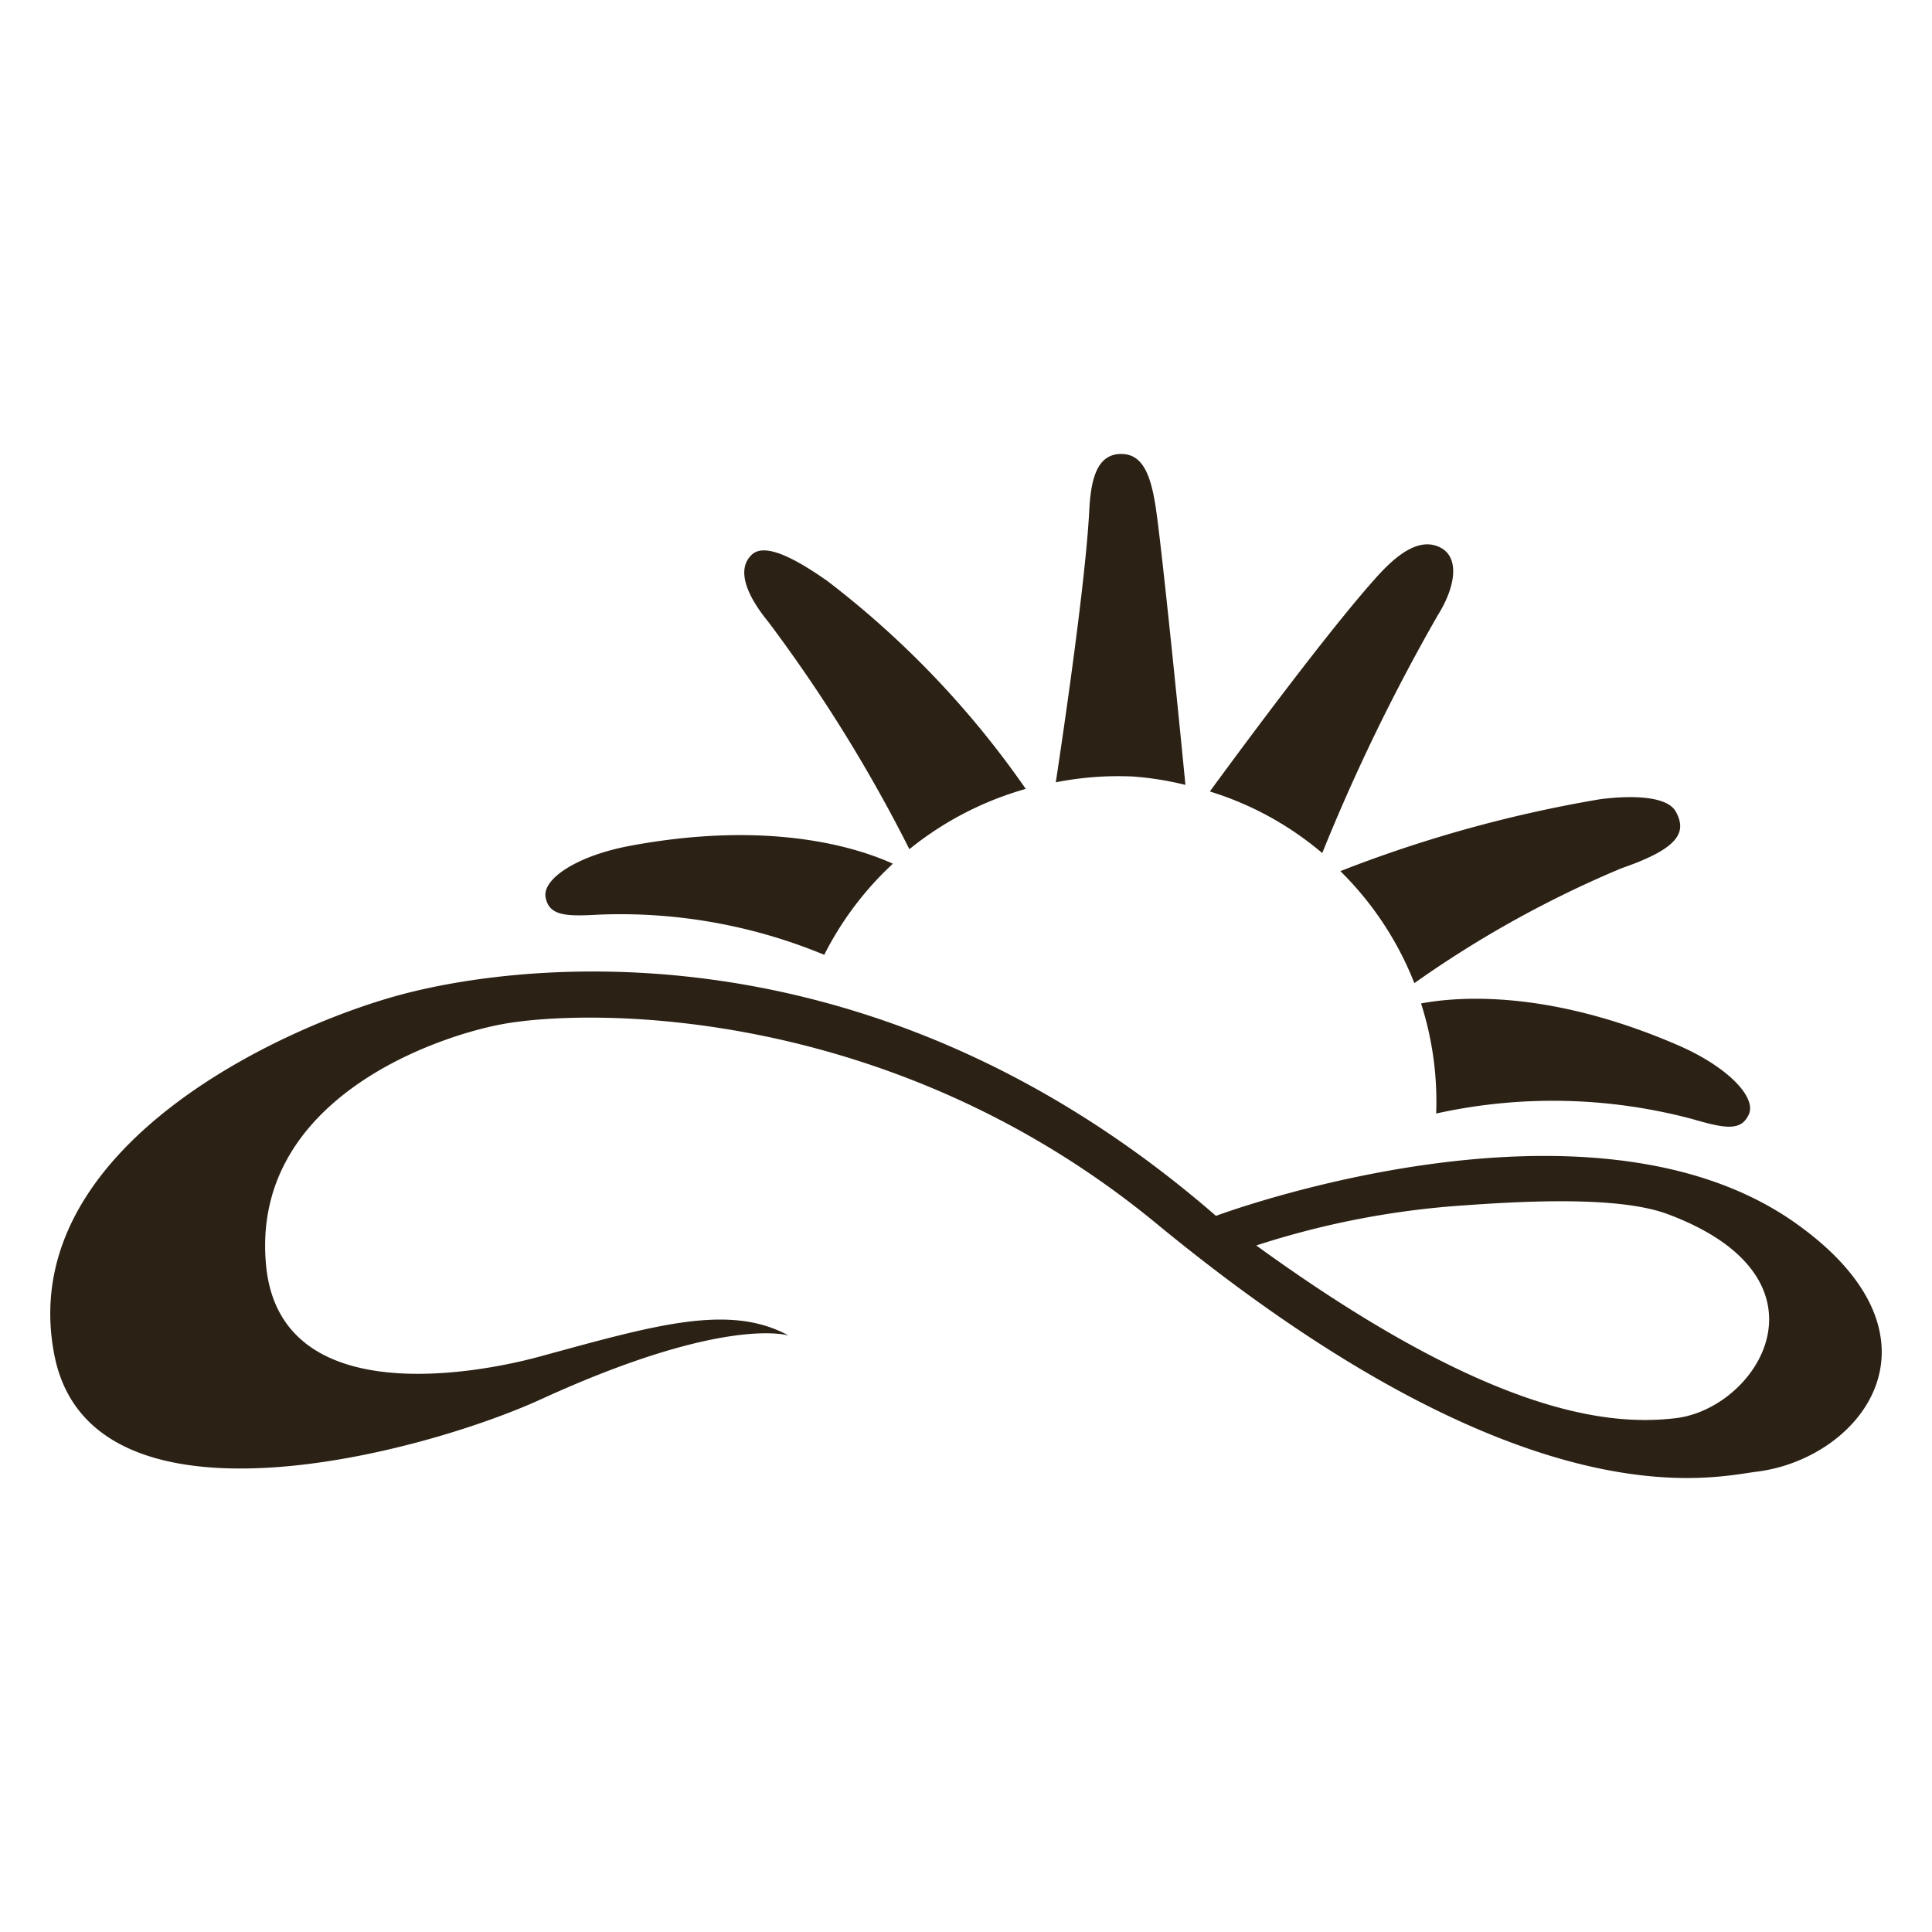 <svg xmlns="http://www.w3.org/2000/svg" xmlns:xlink="http://www.w3.org/1999/xlink" width="69" height="69" viewBox="0 0 69 69">
  <defs>
    <clipPath id="clip-Favicon">
      <rect width="69" height="69"/>
    </clipPath>
  </defs>
  <g id="Favicon" clip-path="url(#clip-Favicon)">
    <g id="file" transform="translate(-10.981 16.213)">
      <g id="Group_2" data-name="Group 2" transform="translate(12.777 0)">
        <path id="Path_6" data-name="Path 6" d="M288.209,34.09c-.9-.009-1.1.945-1.155,2.037-.132,2.54-.932,7.969-1.194,9.689a11.519,11.519,0,0,1,2.745-.207,11.164,11.164,0,0,1,1.884.3c-.162-1.688-.766-7.737-1.021-9.633C289.289,34.9,289,34.1,288.209,34.09Z" transform="translate(-249.949 -34.09)" fill="#2b2115"/>
        <path id="Path_7" data-name="Path 7" d="M342.456,88.412c-.3-.57-1.565-.6-2.711-.453a46.8,46.8,0,0,0-9.275,2.568,11.556,11.556,0,0,1,2.643,4,38.572,38.572,0,0,1,7.409-4.108C342.613,89.7,342.832,89.111,342.456,88.412Z" transform="translate(-284.396 -75.628)" fill="#2b2115"/>
        <path id="Path_8" data-name="Path 8" d="M318.232,48.37c-.743-.371-1.554.26-2.283,1.078-1.688,1.877-4.782,6.056-5.939,7.639a11.38,11.38,0,0,1,4.014,2.2,68.983,68.983,0,0,1,4.13-8.5C318.79,49.772,318.941,48.721,318.232,48.37Z" transform="translate(-268.597 -45.033)" fill="#2b2115"/>
        <path id="Path_9" data-name="Path 9" d="M352.313,121.164c-4.607-2-7.853-1.75-9.193-1.5a11.483,11.483,0,0,1,.54,3.932,19.318,19.318,0,0,1,9.161.2c1.148.333,1.734.444,2.007-.175S354.053,121.92,352.313,121.164Z" transform="translate(-294.164 -100.04)" fill="#2b2115"/>
        <path id="Path_10" data-name="Path 10" d="M208.865,94.225c-1.866.349-3.126,1.176-3,1.839s.727.683,1.918.615a19.016,19.016,0,0,1,8.033,1.435,11.51,11.51,0,0,1,2.451-3.253C217.114,94.336,213.986,93.265,208.865,94.225Z" transform="translate(-188.175 -80.227)" fill="#2b2115"/>
        <path id="Path_11" data-name="Path 11" d="M239.978,50.3c-.9-.624-2.158-1.413-2.679-.93-.581.542-.159,1.495.595,2.413a54.02,54.02,0,0,1,5.03,8.108,11.629,11.629,0,0,1,4.156-2.153A33.03,33.03,0,0,0,239.978,50.3Z" transform="translate(-212.242 -45.776)" fill="#2b2115"/>
        <path id="Path_12" data-name="Path 12" d="M186.275,131.184c-2.328.269-6.564-.075-14.966-6.17a30.5,30.5,0,0,1,7.436-1.433c2.634-.191,5.657-.289,7.272.319C192.155,126.2,189.228,130.845,186.275,131.184Zm4.306-6.96c-7.4-5.256-20.712-.267-20.712-.267-13.057-11.346-26.253-8.6-28.686-8.008-4.228,1.012-14.294,5.459-12.795,13,1.331,6.675,13.18,3.483,17.4,1.547,6.568-3.005,8.817-2.265,8.817-2.265-2.119-1.16-4.782-.367-8.874.747-.652.18-9.22,2.517-9.785-3.237-.572-5.892,5.962-8.165,8.407-8.626,3-.565,13.813-.766,23.382,7.11,13.157,10.829,19.805,9.07,21.443,8.869C192.955,132.624,196.295,128.284,190.581,124.224Z" transform="translate(-128.238 -96.746)" fill="#2b2115"/>
      </g>
    </g>
  </g>
</svg>
